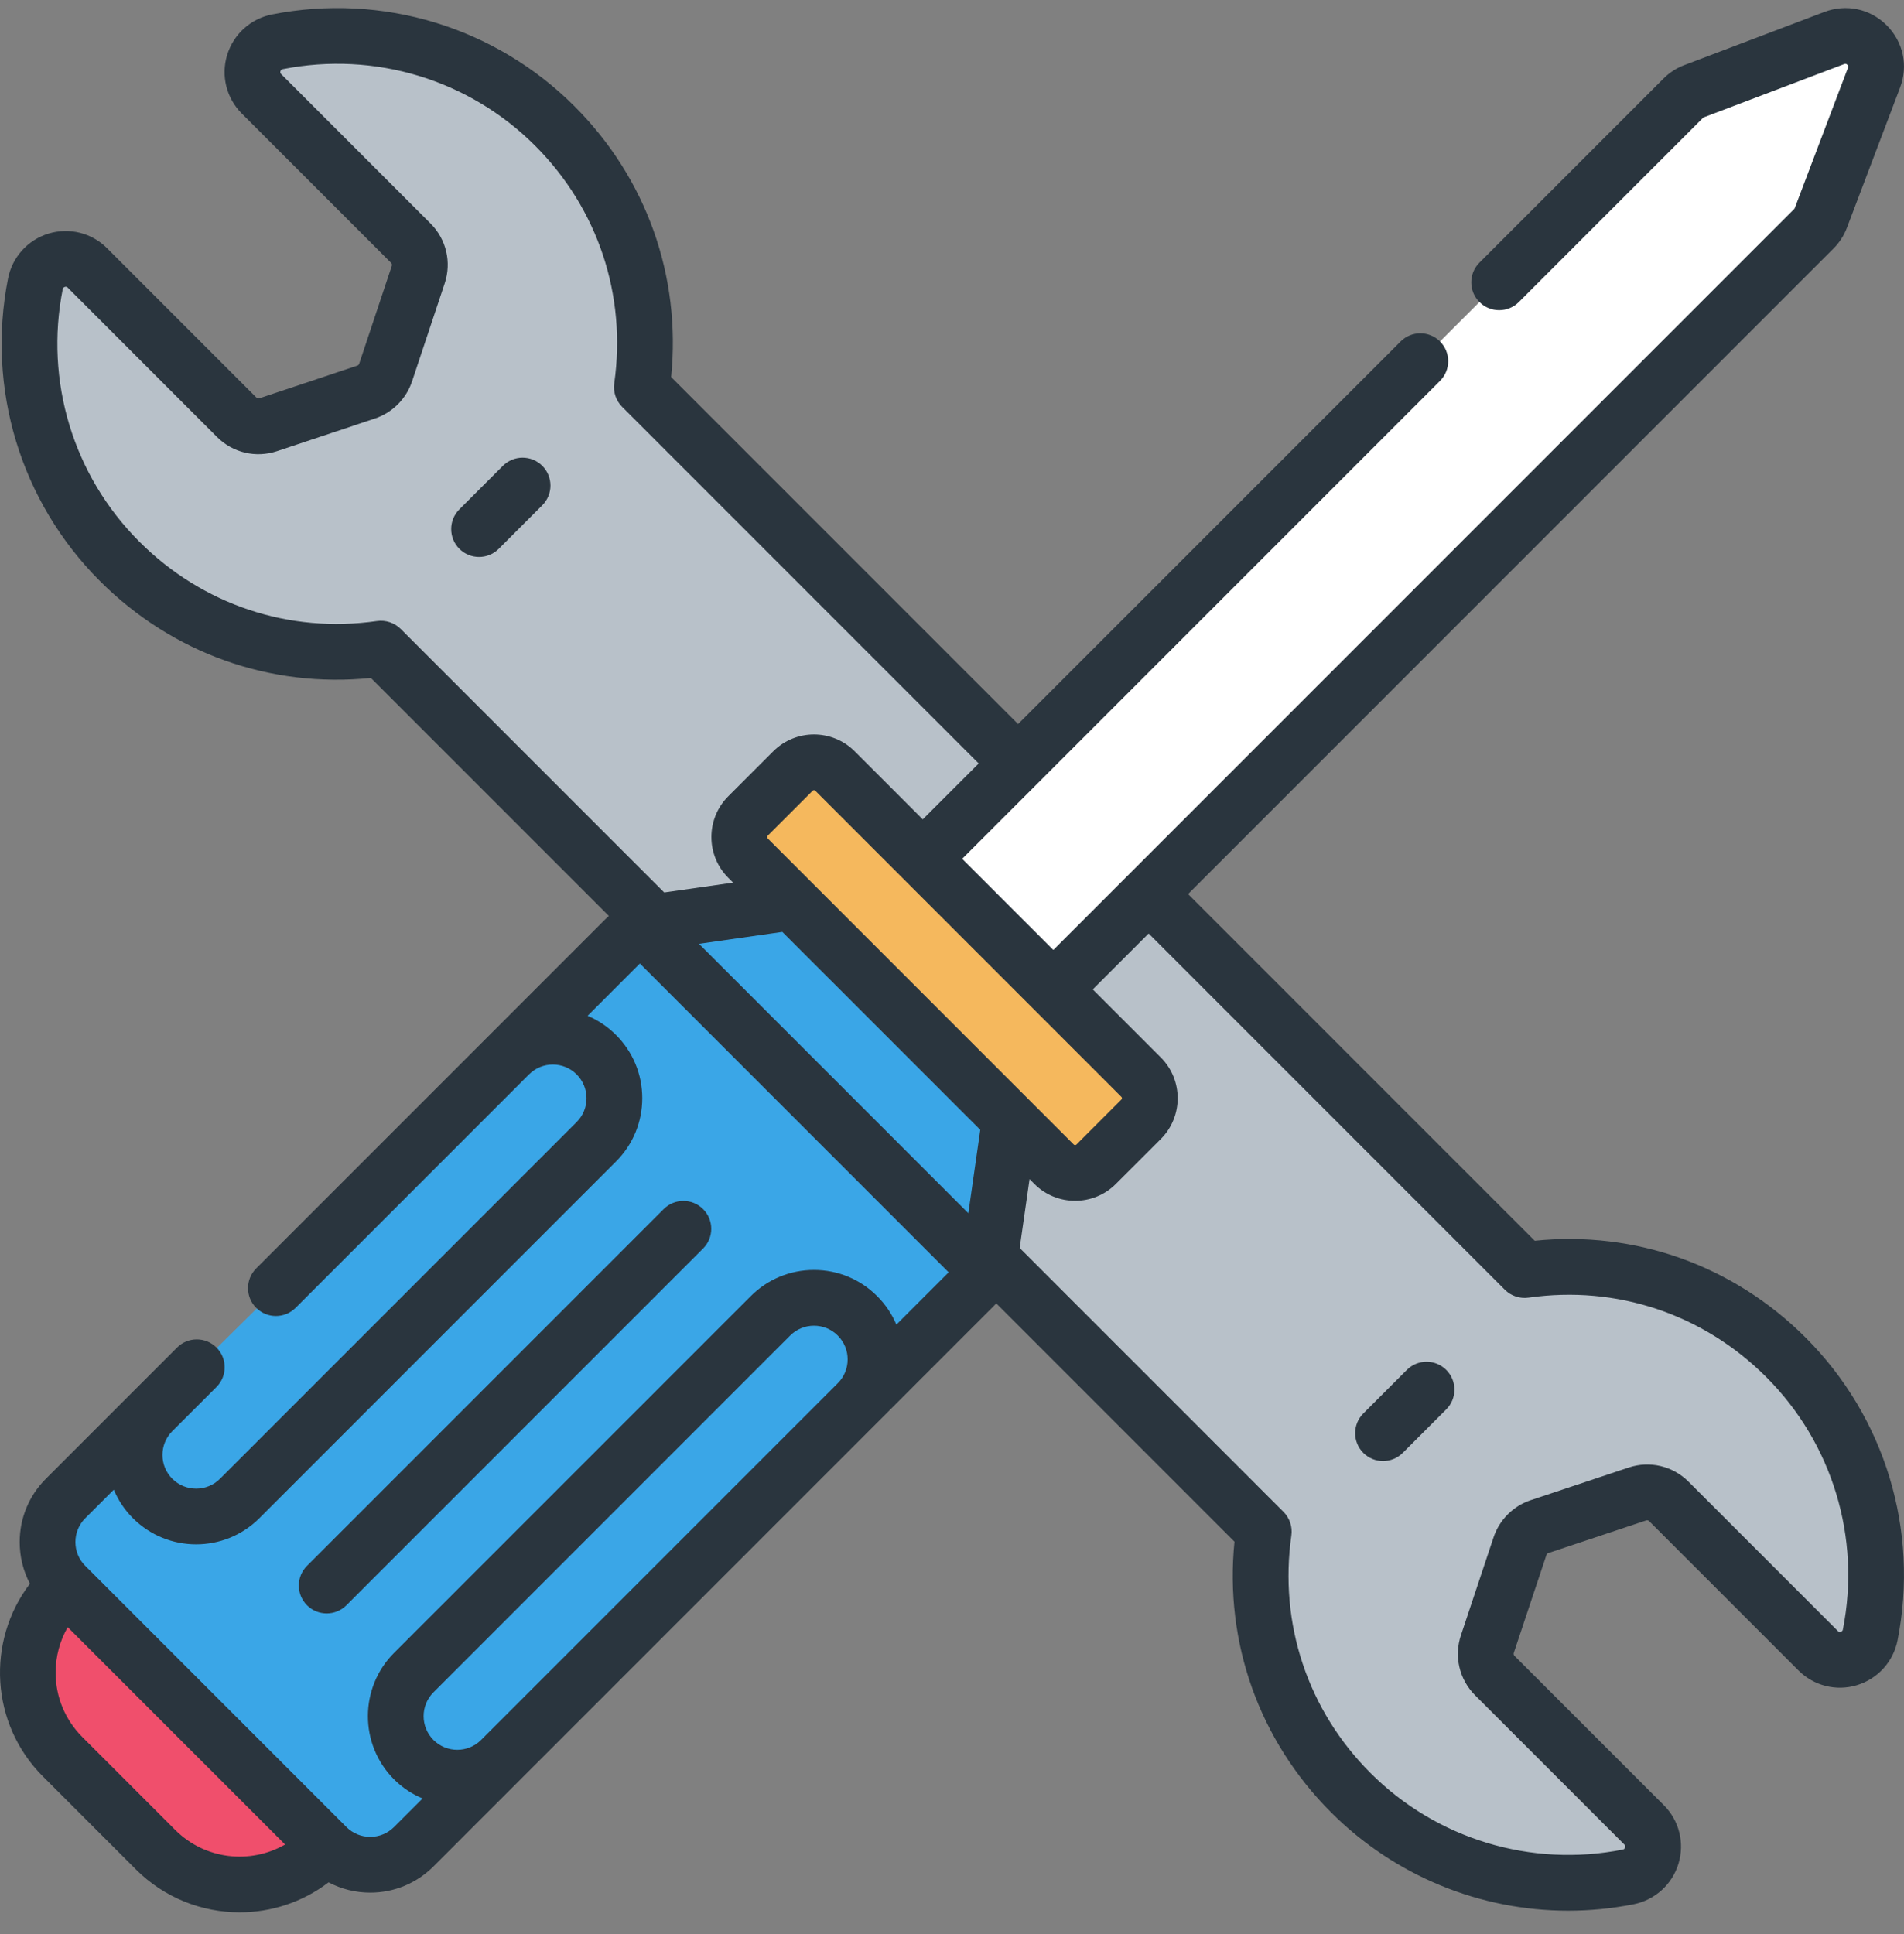 <svg width="64" height="65" viewBox="0 0 64 65" fill="none" xmlns="http://www.w3.org/2000/svg">
<rect x="0" y="0" width="64" height="65" fill="#808080" stroke="none"/>
<g clip-path="url(#clip0_1638_4609)">
<path d="M22.003 30.996L12.98 21.973C12.87 21.864 12.717 21.813 12.563 21.831C9.524 22.195 6.359 21.204 4.02 18.865C1.487 16.332 0.544 12.813 1.188 9.544C1.349 8.728 2.349 8.416 2.937 9.004L7.957 14.024C8.234 14.302 8.644 14.398 9.016 14.274L12.307 13.177C12.616 13.074 12.859 12.832 12.962 12.523L14.059 9.231C14.183 8.859 14.086 8.45 13.809 8.172L8.789 3.152C8.201 2.564 8.513 1.564 9.328 1.403C12.597 0.759 16.117 1.703 18.65 4.236C20.98 6.566 21.964 9.732 21.606 12.769C21.588 12.922 21.638 13.076 21.748 13.185L51.074 42.511C51.183 42.621 51.337 42.671 51.491 42.653C54.53 42.29 57.695 43.281 60.034 45.62C62.567 48.153 63.51 51.672 62.866 54.941C62.705 55.757 61.705 56.068 61.117 55.48L56.097 50.46C55.82 50.183 55.41 50.086 55.038 50.21L51.746 51.308C51.438 51.41 51.195 51.653 51.092 51.962L49.995 55.253C49.871 55.625 49.968 56.035 50.245 56.312L55.265 61.332C55.853 61.92 55.541 62.92 54.726 63.081C51.456 63.725 47.937 62.782 45.404 60.249C43.074 57.918 42.09 54.753 42.448 51.716C42.466 51.562 42.416 51.408 42.306 51.299L22.003 30.996Z" fill="#B8C1C9"/>
<path d="M11.563 61.484L2.785 52.706L2.104 53.387C0.543 54.948 0.543 57.478 2.104 59.039L5.23 62.165C6.791 63.726 9.321 63.726 10.882 62.165L11.563 61.484Z" fill="#F04F6C"/>
<path d="M34.44 34.218L30.051 29.829L56.579 3.301C56.683 3.197 56.807 3.117 56.944 3.065L61.658 1.277C62.492 0.961 63.308 1.777 62.992 2.611L61.204 7.325C61.152 7.462 61.071 7.586 60.968 7.69L34.44 34.218Z" fill="white"/>
<path d="M33.943 37.641L33.309 42.078C33.245 42.522 33.04 42.932 32.724 43.249L28.679 47.293L23.062 52.833L16.833 59.139L13.907 62.065C13.099 62.873 11.789 62.873 10.981 62.065L2.204 53.287C1.396 52.48 1.396 51.169 2.204 50.361L5.272 47.293L11.624 41.02L16.976 35.589L21.02 31.545C21.337 31.229 21.747 31.023 22.19 30.96L26.628 30.326L31.748 33.252L33.943 37.641Z" fill="#3AA6E7"/>
<path d="M35.431 39.129L25.14 28.838C24.75 28.448 24.75 27.815 25.14 27.425L26.653 25.912C27.043 25.522 27.676 25.522 28.066 25.912L38.357 36.203C38.747 36.593 38.747 37.226 38.357 37.616L36.844 39.129C36.454 39.519 35.821 39.519 35.431 39.129Z" fill="#F5B85D"/>
<path d="M23.633 40.636C23.267 40.27 22.674 40.27 22.308 40.636L10.319 52.625C9.953 52.991 9.953 53.584 10.319 53.95C10.502 54.133 10.742 54.224 10.982 54.224C11.221 54.224 11.461 54.133 11.644 53.95L23.633 41.961C23.999 41.595 23.999 41.002 23.633 40.636Z" fill="#2A353E"/>
<path d="M51.587 41.7L39.935 30.048L61.63 8.353C61.829 8.154 61.98 7.92 62.08 7.658L63.868 2.944C64.147 2.209 63.974 1.407 63.419 0.851C62.863 0.295 62.061 0.123 61.326 0.401L56.612 2.189C56.349 2.289 56.115 2.44 55.917 2.639L49.729 8.827C49.363 9.193 49.363 9.786 49.729 10.151C50.095 10.517 50.688 10.517 51.054 10.151L57.242 3.963C57.252 3.954 57.263 3.946 57.276 3.941L61.99 2.153C62.011 2.145 62.049 2.13 62.094 2.175C62.139 2.22 62.124 2.259 62.116 2.279L60.328 6.994C60.323 7.006 60.316 7.018 60.306 7.027L35.406 31.927L32.342 28.863L48.404 12.801C48.77 12.435 48.77 11.842 48.404 11.476C48.039 11.111 47.446 11.11 47.08 11.476L34.221 24.334L22.559 12.672C22.9 9.285 21.731 5.992 19.312 3.573C16.649 0.91 12.849 -0.245 9.147 0.485C8.427 0.626 7.848 1.15 7.634 1.85C7.422 2.546 7.611 3.299 8.126 3.815L13.146 8.835C13.173 8.861 13.182 8.9 13.17 8.935L12.073 12.226C12.063 12.255 12.04 12.279 12.011 12.288L8.719 13.386C8.684 13.397 8.646 13.388 8.619 13.362L3.599 8.342C3.084 7.826 2.331 7.638 1.633 7.85C0.934 8.063 0.412 8.641 0.27 9.359C-0.461 13.062 0.694 16.863 3.358 19.527C5.788 21.957 9.085 23.13 12.467 22.785L20.466 30.784C20.43 30.816 20.393 30.848 20.358 30.883L8.611 42.63C8.245 42.996 8.245 43.589 8.611 43.955C8.794 44.137 9.034 44.229 9.273 44.229C9.513 44.229 9.753 44.137 9.936 43.955L17.781 36.109C17.781 36.109 17.781 36.109 17.782 36.109C18.223 35.667 18.941 35.667 19.383 36.109C19.596 36.323 19.714 36.607 19.714 36.909C19.714 37.212 19.597 37.496 19.383 37.71L7.394 49.699C6.952 50.141 6.234 50.141 5.792 49.699C5.579 49.486 5.461 49.201 5.461 48.899C5.461 48.597 5.578 48.313 5.791 48.099L7.277 46.614C7.643 46.248 7.643 45.655 7.277 45.289C6.911 44.923 6.318 44.923 5.952 45.289L1.542 49.699C0.974 50.267 0.662 51.022 0.662 51.825C0.662 52.321 0.781 52.798 1.006 53.225C-0.467 55.157 -0.323 57.937 1.442 59.702L4.568 62.828C5.529 63.789 6.793 64.27 8.056 64.27C9.111 64.27 10.165 63.934 11.044 63.263C11.471 63.488 11.949 63.608 12.445 63.608C13.248 63.608 14.002 63.295 14.57 62.728L33.386 43.911C33.421 43.877 33.453 43.84 33.486 43.803L41.495 51.813C41.154 55.2 42.323 58.492 44.742 60.911C46.88 63.049 49.749 64.215 52.712 64.215C53.441 64.215 54.176 64.144 54.907 64C55.627 63.858 56.206 63.335 56.419 62.635C56.631 61.938 56.443 61.185 55.928 60.67L50.907 55.65C50.881 55.624 50.872 55.585 50.884 55.55L51.981 52.258C51.99 52.229 52.014 52.206 52.043 52.196L55.334 51.099C55.37 51.087 55.408 51.096 55.434 51.123L60.455 56.143C60.97 56.658 61.723 56.847 62.42 56.635C63.12 56.422 63.642 55.844 63.784 55.126C64.515 51.423 63.36 47.622 60.696 44.957C58.266 42.527 54.969 41.355 51.587 41.7ZM32.549 40.774L23.495 31.72L26.297 31.32L32.95 37.972L32.549 40.774ZM25.803 28.176C25.778 28.151 25.778 28.112 25.803 28.088L27.316 26.575C27.328 26.562 27.344 26.556 27.36 26.556C27.376 26.556 27.392 26.563 27.404 26.575L37.694 36.865C37.719 36.889 37.719 36.929 37.694 36.953L36.182 38.466C36.158 38.49 36.118 38.491 36.093 38.466L25.803 28.176ZM12.673 20.872C9.717 21.297 6.804 20.324 4.683 18.203C2.461 15.981 1.498 12.81 2.108 9.722C2.111 9.703 2.12 9.66 2.179 9.642C2.234 9.625 2.261 9.653 2.275 9.666L7.295 14.687C7.826 15.218 8.599 15.4 9.312 15.163L12.604 14.065C13.189 13.87 13.655 13.404 13.85 12.819L14.947 9.527C15.185 8.814 15.002 8.041 14.471 7.51L9.451 2.49C9.437 2.476 9.41 2.449 9.427 2.395C9.445 2.335 9.492 2.326 9.509 2.323C12.597 1.714 15.767 2.677 17.988 4.898C20.098 7.009 21.067 9.918 20.647 12.88C20.606 13.172 20.704 13.466 20.912 13.674L32.897 25.659L31.017 27.538L28.729 25.25C27.974 24.495 26.746 24.495 25.991 25.25L24.478 26.763C23.724 27.517 23.724 28.745 24.478 29.5L24.642 29.664L22.326 29.994L13.469 21.137C13.26 20.929 12.965 20.831 12.673 20.872ZM5.892 61.503L2.766 58.377C2.189 57.799 1.87 57.031 1.87 56.213C1.87 55.669 2.012 55.145 2.277 54.686L9.583 61.991C8.414 62.664 6.891 62.501 5.892 61.503ZM12.445 61.734C12.142 61.734 11.858 61.617 11.644 61.403L2.866 52.625C2.866 52.625 2.866 52.625 2.866 52.625C2.652 52.411 2.535 52.127 2.535 51.825C2.535 51.522 2.653 51.238 2.866 51.024L3.825 50.066C3.971 50.414 4.184 50.741 4.468 51.024C5.054 51.61 5.823 51.903 6.593 51.903C7.363 51.903 8.132 51.61 8.718 51.024L20.707 39.035C21.275 38.467 21.588 37.712 21.588 36.909C21.588 36.107 21.275 35.352 20.707 34.784C20.428 34.505 20.104 34.288 19.751 34.139L21.508 32.382L31.887 42.761L30.13 44.518C29.981 44.165 29.764 43.841 29.485 43.562C28.918 42.994 28.163 42.681 27.36 42.681C26.557 42.681 25.802 42.994 25.235 43.562L13.245 55.551C12.074 56.723 12.074 58.63 13.245 59.802C13.529 60.085 13.855 60.298 14.204 60.444L13.245 61.403C13.031 61.617 12.747 61.734 12.445 61.734ZM16.171 58.477C15.73 58.918 15.011 58.918 14.57 58.477C14.129 58.036 14.129 57.317 14.57 56.876L26.559 44.886C26.773 44.672 27.057 44.555 27.36 44.555C27.662 44.555 27.947 44.672 28.16 44.886C28.374 45.1 28.492 45.385 28.492 45.687C28.492 45.989 28.374 46.274 28.161 46.487L16.171 58.477ZM61.946 54.763C61.943 54.782 61.934 54.825 61.875 54.843C61.82 54.859 61.793 54.832 61.779 54.818L56.759 49.798C56.227 49.267 55.455 49.084 54.742 49.322L51.45 50.419C50.865 50.614 50.399 51.08 50.204 51.666L49.107 54.957C48.869 55.67 49.051 56.443 49.583 56.975L54.603 61.995C54.617 62.009 54.644 62.035 54.627 62.089C54.609 62.15 54.562 62.159 54.545 62.162C51.458 62.77 48.288 61.808 46.066 59.587C43.956 57.476 42.987 54.567 43.407 51.604C43.449 51.313 43.35 51.019 43.142 50.81L34.275 41.943L34.606 39.628L34.769 39.791C35.146 40.169 35.642 40.357 36.138 40.357C36.633 40.357 37.129 40.169 37.507 39.791L39.02 38.279C39.774 37.524 39.774 36.296 39.02 35.541L36.731 33.252L38.61 31.373L50.585 43.348C50.794 43.556 51.088 43.654 51.381 43.612C54.337 43.188 57.25 44.16 59.371 46.282C61.593 48.504 62.556 51.674 61.946 54.763Z" fill="#2A353E"/>
<path d="M16.903 15.656L15.44 17.119C15.075 17.485 15.075 18.078 15.44 18.444C15.623 18.627 15.863 18.718 16.103 18.718C16.342 18.718 16.582 18.627 16.765 18.444L18.228 16.981C18.594 16.615 18.594 16.022 18.228 15.656C17.862 15.29 17.269 15.29 16.903 15.656Z" fill="#2A353E"/>
<path d="M47.289 46.041L45.826 47.504C45.46 47.87 45.46 48.463 45.826 48.829C46.009 49.012 46.249 49.103 46.489 49.103C46.728 49.103 46.968 49.011 47.151 48.829L48.614 47.366C48.98 47 48.98 46.407 48.614 46.041C48.248 45.675 47.655 45.675 47.289 46.041Z" fill="#2A353E"/>
</g>
<defs>
<clipPath id="clip0_1638_4609">
<rect width="64" height="64" fill="white" transform="translate(0 0.27)"/>
</clipPath>
</defs>
</svg>
